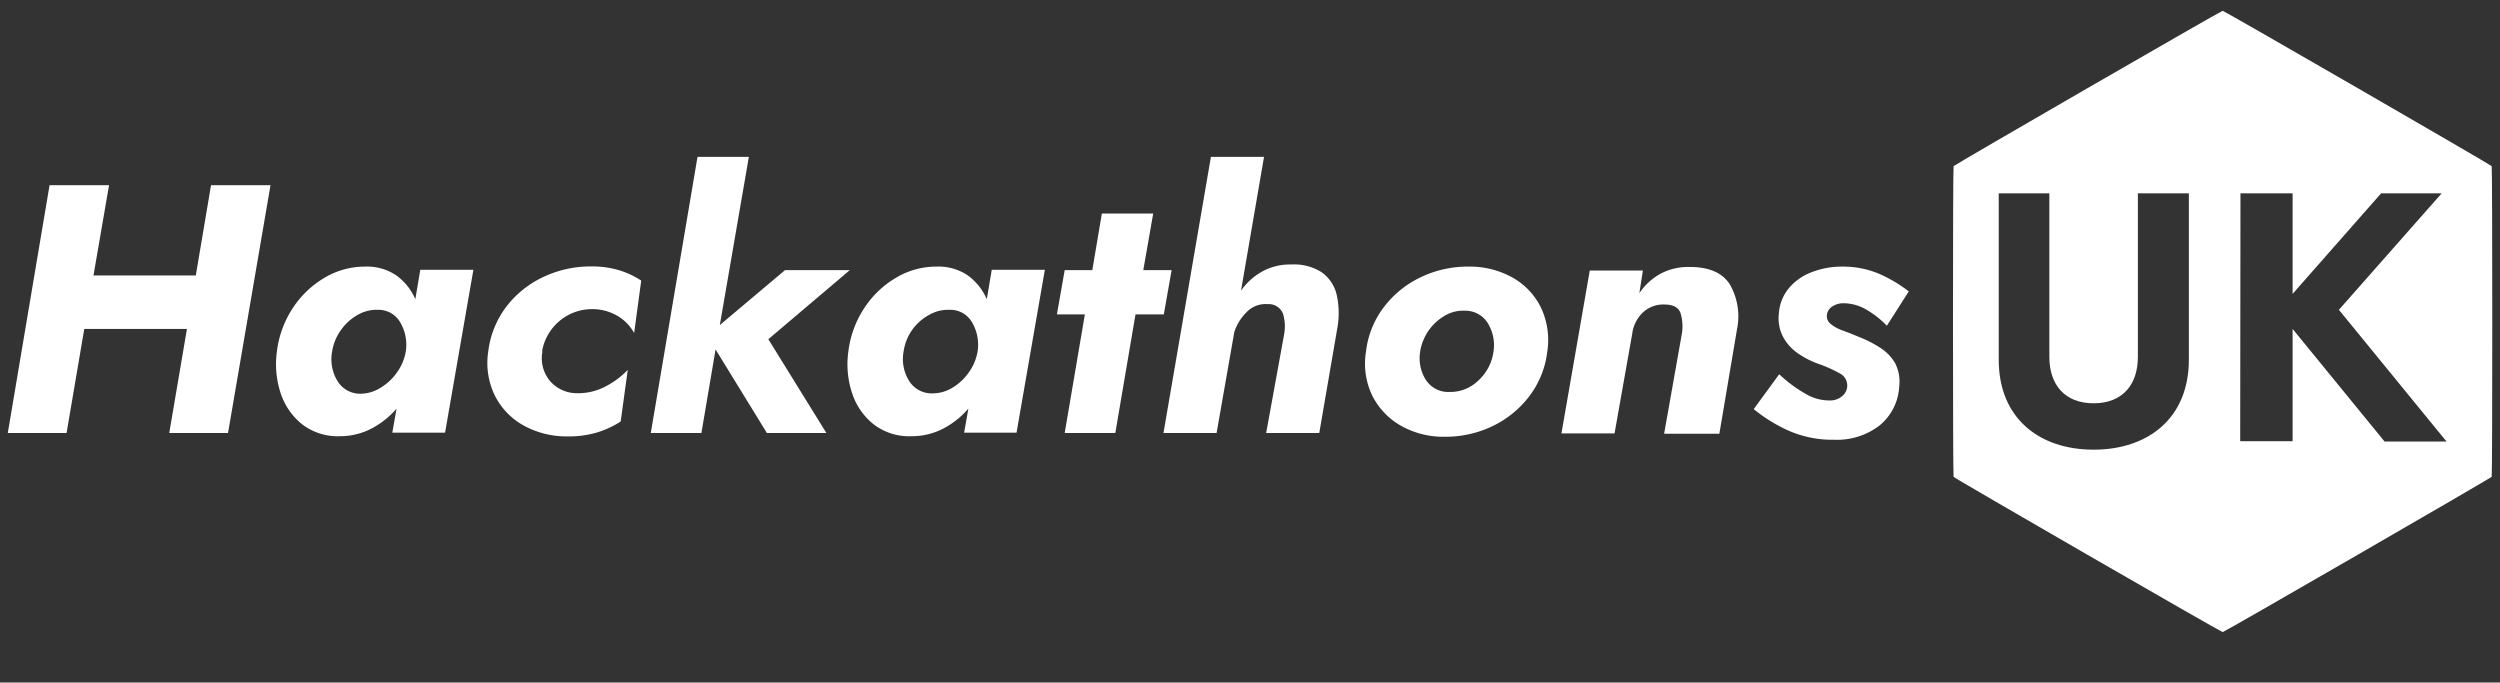 <svg id="Pink" xmlns="http://www.w3.org/2000/svg" viewBox="0 0 282.43 77.11"><rect x="0" y="0" width="282.43" height="77.11" fill="#333333" stroke="none"/><defs><style>.cls-1{isolation:isolate;}.cls-2{fill:#FFFFFF;}</style></defs><g id="Hackathons" class="cls-1"><g class="cls-1"><path class="cls-2" d="M5.6,20.92h6.72l-1.76,10.2H22.12l1.72-10.2h6.72l-4.8,28H19.12l2-11.76H9.52l-2,11.76H.88Z"/><path class="cls-2" d="M31.28,39.72a11.39,11.39,0,0,1,1.8-4.92,10.91,10.91,0,0,1,3.58-3.42,8.88,8.88,0,0,1,4.58-1.26,5.87,5.87,0,0,1,3.54,1,6.47,6.47,0,0,1,2.14,2.68l.56-3.32h6l-3.2,18.4H44.32l.48-2.72a9.56,9.56,0,0,1-2.88,2.28,7.71,7.71,0,0,1-3.56.84A6.58,6.58,0,0,1,34.22,48a7.46,7.46,0,0,1-2.48-3.48A10.46,10.46,0,0,1,31.28,39.72Zm6.24,0A4.71,4.71,0,0,0,38.1,43a3,3,0,0,0,2.7,1.48A4.31,4.31,0,0,0,43,43.8a6,6,0,0,0,1.84-1.72,5.6,5.6,0,0,0,1-2.36,5,5,0,0,0-.6-3.26A2.83,2.83,0,0,0,42.72,35a4.33,4.33,0,0,0-2.36.6,5.78,5.78,0,0,0-1.88,1.74A5.6,5.6,0,0,0,37.52,39.72Z"/><path class="cls-2" d="M61.28,39.72A4,4,0,0,0,62.1,43a4,4,0,0,0,3.06,1.42,6.54,6.54,0,0,0,3.2-.74,9.23,9.23,0,0,0,2.56-1.9l-.8,5.84a10.69,10.69,0,0,1-2.62,1.22,10.92,10.92,0,0,1-3.3.46,10,10,0,0,1-5.06-1.24,7.9,7.9,0,0,1-3.26-3.42,8.43,8.43,0,0,1-.72-4.94,10.43,10.43,0,0,1,2-5,11.28,11.28,0,0,1,4.16-3.38,12.43,12.43,0,0,1,5.48-1.22,10.58,10.58,0,0,1,3.18.44,9.63,9.63,0,0,1,2.46,1.16l-.8,5.92a5.08,5.08,0,0,0-2-2,5.66,5.66,0,0,0-2.76-.7,5.74,5.74,0,0,0-5.64,4.76Z"/><path class="cls-2" d="M88.68,30.52H96l-9.2,7.8,6.56,10.6H86.64l-5.8-9.44-1.6,9.44H73.52l5.28-31.2h5.8l-3.28,19Z"/><path class="cls-2" d="M95.84,39.72a11.39,11.39,0,0,1,1.8-4.92,10.91,10.91,0,0,1,3.58-3.42,8.85,8.85,0,0,1,4.58-1.26,5.87,5.87,0,0,1,3.54,1,6.55,6.55,0,0,1,2.14,2.68l.56-3.32h6l-3.2,18.4h-5.92l.48-2.72a9.56,9.56,0,0,1-2.88,2.28,7.71,7.71,0,0,1-3.56.84A6.58,6.58,0,0,1,98.78,48a7.39,7.39,0,0,1-2.48-3.48A10.33,10.33,0,0,1,95.84,39.72Zm6.24,0a4.66,4.66,0,0,0,.58,3.24,3,3,0,0,0,2.7,1.48,4.31,4.31,0,0,0,2.24-.64,6,6,0,0,0,1.84-1.72,5.73,5.73,0,0,0,1-2.36,5,5,0,0,0-.6-3.26A2.83,2.83,0,0,0,107.28,35a4.31,4.31,0,0,0-2.36.6A5.68,5.68,0,0,0,103,37.34,5.6,5.6,0,0,0,102.08,39.72Z"/><path class="cls-2" d="M120.28,30.52h3.12l1.08-6.4h5.8l-1.12,6.4h3.2l-.88,5h-3.2L126,48.92h-5.72l2.28-13.4H119.4Z"/><path class="cls-2" d="M145.08,37.72a4.88,4.88,0,0,0-.14-2.28,1.72,1.72,0,0,0-1.74-1.08,2.94,2.94,0,0,0-2.38.92,5.51,5.51,0,0,0-1.38,2.24l-2,11.4h-6l5.36-31.2h6l-2.6,15.12a7.17,7.17,0,0,1,2.34-2.14,6.51,6.51,0,0,1,3.34-.82,5.77,5.77,0,0,1,3.46.9A4.32,4.32,0,0,1,151,33.26a9.58,9.58,0,0,1,.12,3.58l-2.08,12.08h-6Z"/><path class="cls-2" d="M154.32,39.72a10.19,10.19,0,0,1,2-5,11.3,11.3,0,0,1,4.14-3.38,12.21,12.21,0,0,1,5.42-1.22,9.91,9.91,0,0,1,5,1.24,7.87,7.87,0,0,1,3.22,3.42,8.59,8.59,0,0,1,.7,4.94,10.33,10.33,0,0,1-2,5,11.41,11.41,0,0,1-4.14,3.4,12.27,12.27,0,0,1-5.42,1.22,9.72,9.72,0,0,1-5-1.26A8.08,8.08,0,0,1,155,44.64,8.36,8.36,0,0,1,154.32,39.72Zm6.12,0a4.56,4.56,0,0,0,.62,3.16,3,3,0,0,0,2.66,1.4A4.54,4.54,0,0,0,167,43a5.41,5.41,0,0,0,1.72-3.26,4.75,4.75,0,0,0-.62-3.2,3,3,0,0,0-2.66-1.44,4.07,4.07,0,0,0-2.28.6,5.72,5.72,0,0,0-2.72,4Z"/><path class="cls-2" d="M190,37.72a5.07,5.07,0,0,0-.14-2.32c-.23-.69-.85-1-1.86-1a3.37,3.37,0,0,0-2.4.9,4,4,0,0,0-1.2,2.38l-2,11.28h-6l3.2-18.4h6l-.4,2.56a6.91,6.91,0,0,1,2.36-2.18,6.71,6.71,0,0,1,3.32-.78q3.32,0,4.56,2a7.22,7.22,0,0,1,.8,5l-2,11.84H188Z"/><path class="cls-2" d="M201,42.28a15.61,15.61,0,0,0,3,2.22,5.2,5.2,0,0,0,2.72.74,2.07,2.07,0,0,0,1.36-.46,1.54,1.54,0,0,0-.28-2.62,15.14,15.14,0,0,0-2.44-1.08,9.71,9.71,0,0,1-2.24-1.16,5.36,5.36,0,0,1-1.66-1.82,4.54,4.54,0,0,1-.5-2.66,5,5,0,0,1,1.18-2.94,6.27,6.27,0,0,1,2.6-1.78,9.43,9.43,0,0,1,3.38-.6,10.43,10.43,0,0,1,4.14.8,16.06,16.06,0,0,1,3.38,2l-2.48,3.88A10.44,10.44,0,0,0,210.88,35a5.14,5.14,0,0,0-2.56-.74,2.24,2.24,0,0,0-1.32.36,1.31,1.31,0,0,0-.6.92,1.09,1.09,0,0,0,.42,1.06,4.41,4.41,0,0,0,1.36.74c.57.21,1.18.45,1.82.72a13.49,13.49,0,0,1,2.4,1.22A5.16,5.16,0,0,1,214.08,41a4.52,4.52,0,0,1,.48,2.64,6.09,6.09,0,0,1-2.24,4.44,7.88,7.88,0,0,1-5.08,1.6,12.38,12.38,0,0,1-5.12-1,17.78,17.78,0,0,1-4-2.46Z"/></g></g><path id="UK" class="cls-2" d="M251.1,1.22c-.18,0-30.31,17.4-30.4,17.55s-.09,34.94,0,35.1,30.22,17.54,30.4,17.54S281.4,54,281.49,53.87s.09-34.95,0-35.1S251.27,1.22,251.1,1.22ZM225.8,21.84h5.72V40.32c0,3.12,1.72,5.24,5,5.24s5-2.12,5-5.24V21.84h5.76v18.8c0,6.6-4.6,10.16-10.76,10.16S225.8,47.24,225.8,40.64Zm27.31,0H259V33.2l10-11.36h6.84L264.23,35l12.16,14.88h-7L259,37.16V49.84h-5.92Z"/></svg>